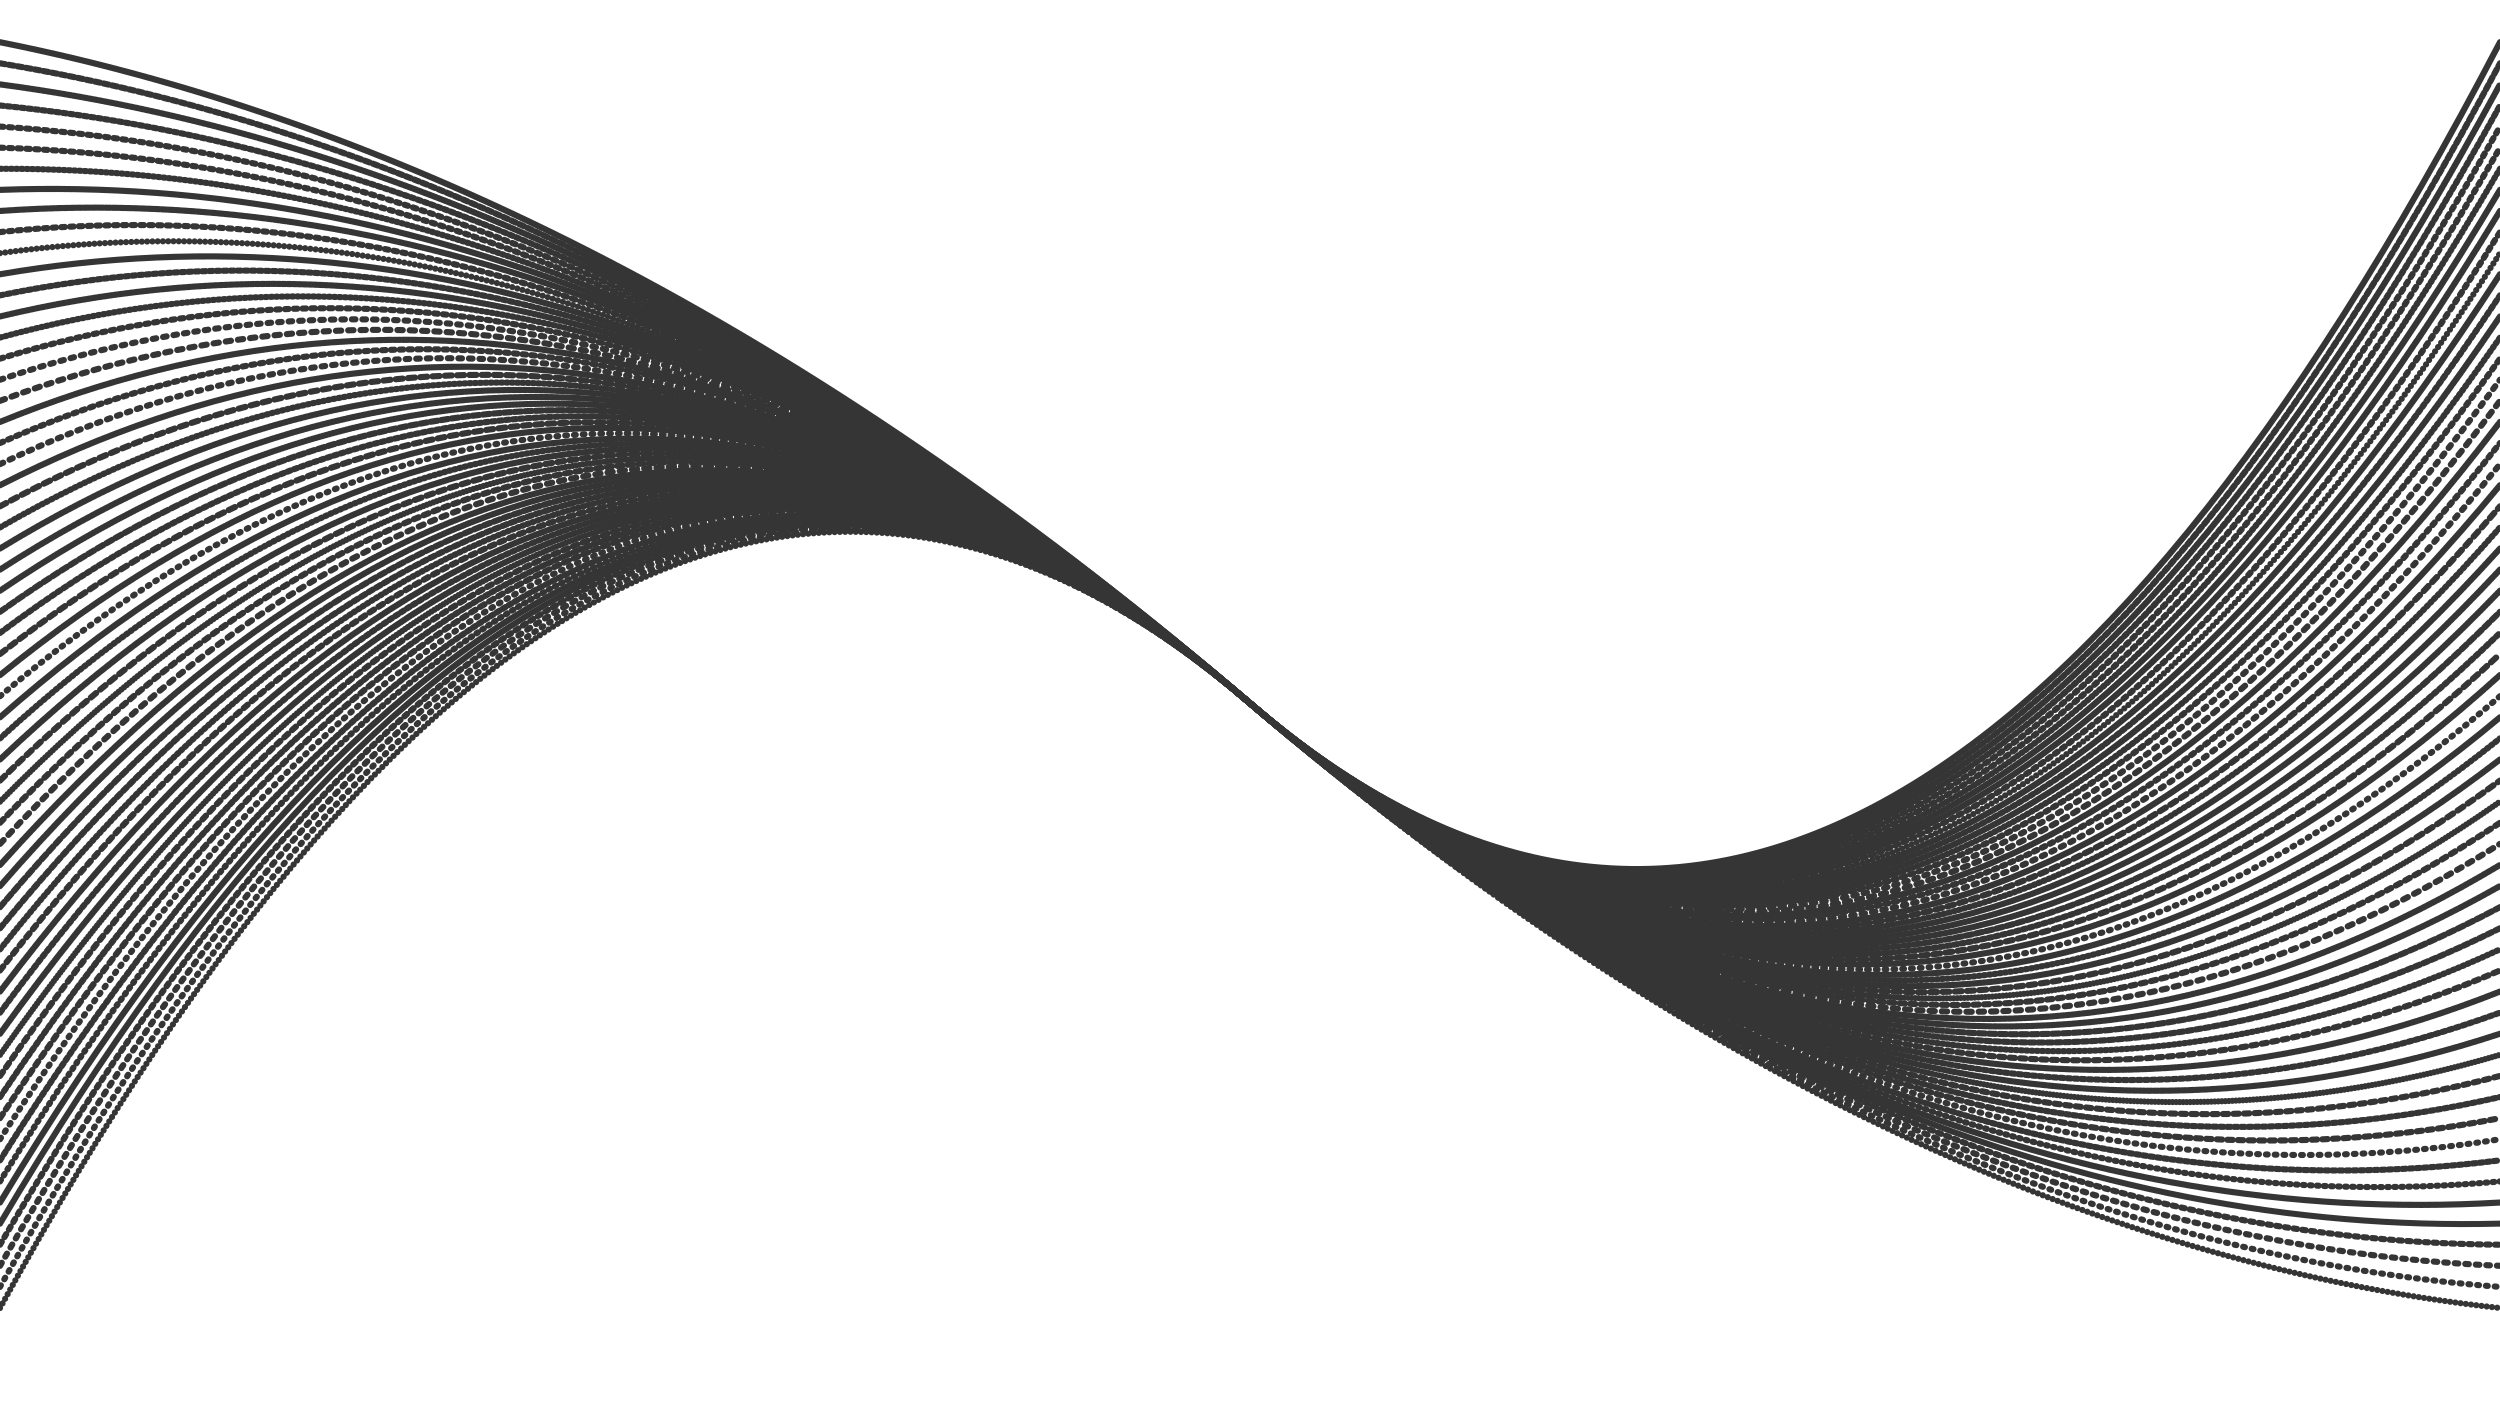 <svg xmlns="http://www.w3.org/2000/svg" version="1.1" xmlns:xlink="http://www.w3.org/1999/xlink" xmlns:svgjs="http://svgjs.dev/svgjs" viewBox="0 0 1422 800" opacity="0.79"><defs><linearGradient x1="50%" y1="0%" x2="50%" y2="100%" id="oooscillate-grad"><stop stop-color="hsl(126, 15%, 83%)" stop-opacity="1" offset="0%"></stop><stop stop-color="hsl(19, 12%, 83%)" stop-opacity="1" offset="100%"></stop></linearGradient></defs><g stroke-width="3.5" stroke="url(#oooscillate-grad)" fill="none" stroke-linecap="round"><path d="M 0 744 Q 355.5 95 711 400 Q 1066.5 705 1422 744" stroke-dasharray="0 3" opacity="0.05"></path><path d="M 0 732 Q 355.5 95 711 400 Q 1066.5 705 1422 732" stroke-dasharray="1 4" opacity="0.07"></path><path d="M 0 720 Q 355.5 95 711 400 Q 1066.5 705 1422 720" stroke-dasharray="2 4" opacity="0.08"></path><path d="M 0 708 Q 355.5 95 711 400 Q 1066.5 705 1422 708" stroke-dasharray="2 3" opacity="0.10"></path><path d="M 0 696 Q 355.5 95 711 400 Q 1066.5 705 1422 696" stroke-dasharray="0 1" opacity="0.11"></path><path d="M 0 684 Q 355.5 95 711 400 Q 1066.5 705 1422 684" stroke-dasharray="2 0" opacity="0.13"></path><path d="M 0 672 Q 355.5 95 711 400 Q 1066.5 705 1422 672" stroke-dasharray="1 3" opacity="0.14"></path><path d="M 0 660 Q 355.5 95 711 400 Q 1066.5 705 1422 660" stroke-dasharray="2 2" opacity="0.16"></path><path d="M 0 648 Q 355.5 95 711 400 Q 1066.5 705 1422 648" stroke-dasharray="1 4" opacity="0.17"></path><path d="M 0 636 Q 355.5 95 711 400 Q 1066.5 705 1422 636" stroke-dasharray="3 3" opacity="0.19"></path><path d="M 0 624 Q 355.5 95 711 400 Q 1066.5 705 1422 624" stroke-dasharray="2 2" opacity="0.21"></path><path d="M 0 612 Q 355.5 95 711 400 Q 1066.5 705 1422 612" stroke-dasharray="3 3" opacity="0.22"></path><path d="M 0 600 Q 355.5 95 711 400 Q 1066.5 705 1422 600" stroke-dasharray="0 2" opacity="0.24"></path><path d="M 0 588 Q 355.5 95 711 400 Q 1066.5 705 1422 588" stroke-dasharray="3 1" opacity="0.25"></path><path d="M 0 576 Q 355.5 95 711 400 Q 1066.5 705 1422 576" stroke-dasharray="2 2" opacity="0.27"></path><path d="M 0 564 Q 355.5 95 711 400 Q 1066.5 705 1422 564" stroke-dasharray="3 1" opacity="0.28"></path><path d="M 0 552 Q 355.5 95 711 400 Q 1066.5 705 1422 552" stroke-dasharray="3 3" opacity="0.30"></path><path d="M 0 540 Q 355.5 95 711 400 Q 1066.5 705 1422 540" stroke-dasharray="1 2" opacity="0.31"></path><path d="M 0 528 Q 355.5 95 711 400 Q 1066.5 705 1422 528" stroke-dasharray="3 2" opacity="0.33"></path><path d="M 0 516 Q 355.5 95 711 400 Q 1066.5 705 1422 516" stroke-dasharray="4 2" opacity="0.35"></path><path d="M 0 504 Q 355.5 95 711 400 Q 1066.5 705 1422 504" stroke-dasharray="2 1" opacity="0.36"></path><path d="M 0 492 Q 355.5 95 711 400 Q 1066.5 705 1422 492" stroke-dasharray="2 1" opacity="0.38"></path><path d="M 0 480 Q 355.5 95 711 400 Q 1066.5 705 1422 480" stroke-dasharray="3 4" opacity="0.39"></path><path d="M 0 468 Q 355.5 95 711 400 Q 1066.5 705 1422 468" stroke-dasharray="3 3" opacity="0.41"></path><path d="M 0 456 Q 355.5 95 711 400 Q 1066.5 705 1422 456" stroke-dasharray="0 2" opacity="0.42"></path><path d="M 0 444 Q 355.5 95 711 400 Q 1066.5 705 1422 444" stroke-dasharray="4 3" opacity="0.44"></path><path d="M 0 432 Q 355.5 95 711 400 Q 1066.5 705 1422 432" stroke-dasharray="3 1" opacity="0.45"></path><path d="M 0 420 Q 355.5 95 711 400 Q 1066.5 705 1422 420" stroke-dasharray="1 2" opacity="0.47"></path><path d="M 0 408 Q 355.5 95 711 400 Q 1066.5 705 1422 408" stroke-dasharray="2 0" opacity="0.49"></path><path d="M 0 396 Q 355.5 95 711 400 Q 1066.5 705 1422 396" stroke-dasharray="1 4" opacity="0.50"></path><path d="M 0 384 Q 355.5 95 711 400 Q 1066.5 705 1422 384" stroke-dasharray="4 1" opacity="0.52"></path><path d="M 0 372 Q 355.5 95 711 400 Q 1066.5 705 1422 372" stroke-dasharray="4 3" opacity="0.53"></path><path d="M 0 360 Q 355.5 95 711 400 Q 1066.5 705 1422 360" stroke-dasharray="2 2" opacity="0.55"></path><path d="M 0 348 Q 355.5 95 711 400 Q 1066.5 705 1422 348" stroke-dasharray="4 2" opacity="0.56"></path><path d="M 0 336 Q 355.5 95 711 400 Q 1066.5 705 1422 336" stroke-dasharray="1 1" opacity="0.58"></path><path d="M 0 324 Q 355.5 95 711 400 Q 1066.5 705 1422 324" stroke-dasharray="2 1" opacity="0.60"></path><path d="M 0 312 Q 355.5 95 711 400 Q 1066.5 705 1422 312" stroke-dasharray="2 1" opacity="0.61"></path><path d="M 0 300 Q 355.5 95 711 400 Q 1066.5 705 1422 300" stroke-dasharray="1 2" opacity="0.63"></path><path d="M 0 288 Q 355.5 95 711 400 Q 1066.5 705 1422 288" stroke-dasharray="4 3" opacity="0.64"></path><path d="M 0 276 Q 355.5 95 711 400 Q 1066.5 705 1422 276" stroke-dasharray="2 0" opacity="0.66"></path><path d="M 0 264 Q 355.5 95 711 400 Q 1066.5 705 1422 264" stroke-dasharray="2 4" opacity="0.67"></path><path d="M 0 252 Q 355.5 95 711 400 Q 1066.5 705 1422 252" stroke-dasharray="2 3" opacity="0.69"></path><path d="M 0 240 Q 355.5 95 711 400 Q 1066.5 705 1422 240" stroke-dasharray="4 1" opacity="0.70"></path><path d="M 0 228 Q 355.5 95 711 400 Q 1066.5 705 1422 228" stroke-dasharray="3 4" opacity="0.72"></path><path d="M 0 216 Q 355.5 95 711 400 Q 1066.5 705 1422 216" stroke-dasharray="2 4" opacity="0.74"></path><path d="M 0 204 Q 355.5 95 711 400 Q 1066.5 705 1422 204" stroke-dasharray="2 3" opacity="0.75"></path><path d="M 0 192 Q 355.5 95 711 400 Q 1066.5 705 1422 192" stroke-dasharray="1 2" opacity="0.77"></path><path d="M 0 180 Q 355.5 95 711 400 Q 1066.5 705 1422 180" stroke-dasharray="2 1" opacity="0.78"></path><path d="M 0 168 Q 355.5 95 711 400 Q 1066.5 705 1422 168" stroke-dasharray="2 2" opacity="0.80"></path><path d="M 0 156 Q 355.5 95 711 400 Q 1066.5 705 1422 156" stroke-dasharray="3 0" opacity="0.81"></path><path d="M 0 144 Q 355.5 95 711 400 Q 1066.5 705 1422 144" stroke-dasharray="0 3" opacity="0.83"></path><path d="M 0 132 Q 355.5 95 711 400 Q 1066.5 705 1422 132" stroke-dasharray="2 3" opacity="0.84"></path><path d="M 0 120 Q 355.5 95 711 400 Q 1066.5 705 1422 120" stroke-dasharray="3 1" opacity="0.86"></path><path d="M 0 108 Q 355.5 95 711 400 Q 1066.5 705 1422 108" opacity="0.88"></path><path d="M 0 96 Q 355.5 95 711 400 Q 1066.5 705 1422 96" stroke-dasharray="1 2" opacity="0.89"></path><path d="M 0 84 Q 355.5 95 711 400 Q 1066.5 705 1422 84" stroke-dasharray="2 3" opacity="0.91"></path><path d="M 0 72 Q 355.5 95 711 400 Q 1066.5 705 1422 72" stroke-dasharray="2 3" opacity="0.92"></path><path d="M 0 60 Q 355.5 95 711 400 Q 1066.5 705 1422 60" stroke-dasharray="2 2" opacity="0.94"></path><path d="M 0 48 Q 355.5 95 711 400 Q 1066.5 705 1422 48" stroke-dasharray="2 1" opacity="0.95"></path><path d="M 0 36 Q 355.5 95 711 400 Q 1066.5 705 1422 36" stroke-dasharray="3 2" opacity="0.97"></path><path d="M 0 24 Q 355.5 95 711 400 Q 1066.5 705 1422 24" opacity="0.98"></path></g></svg>